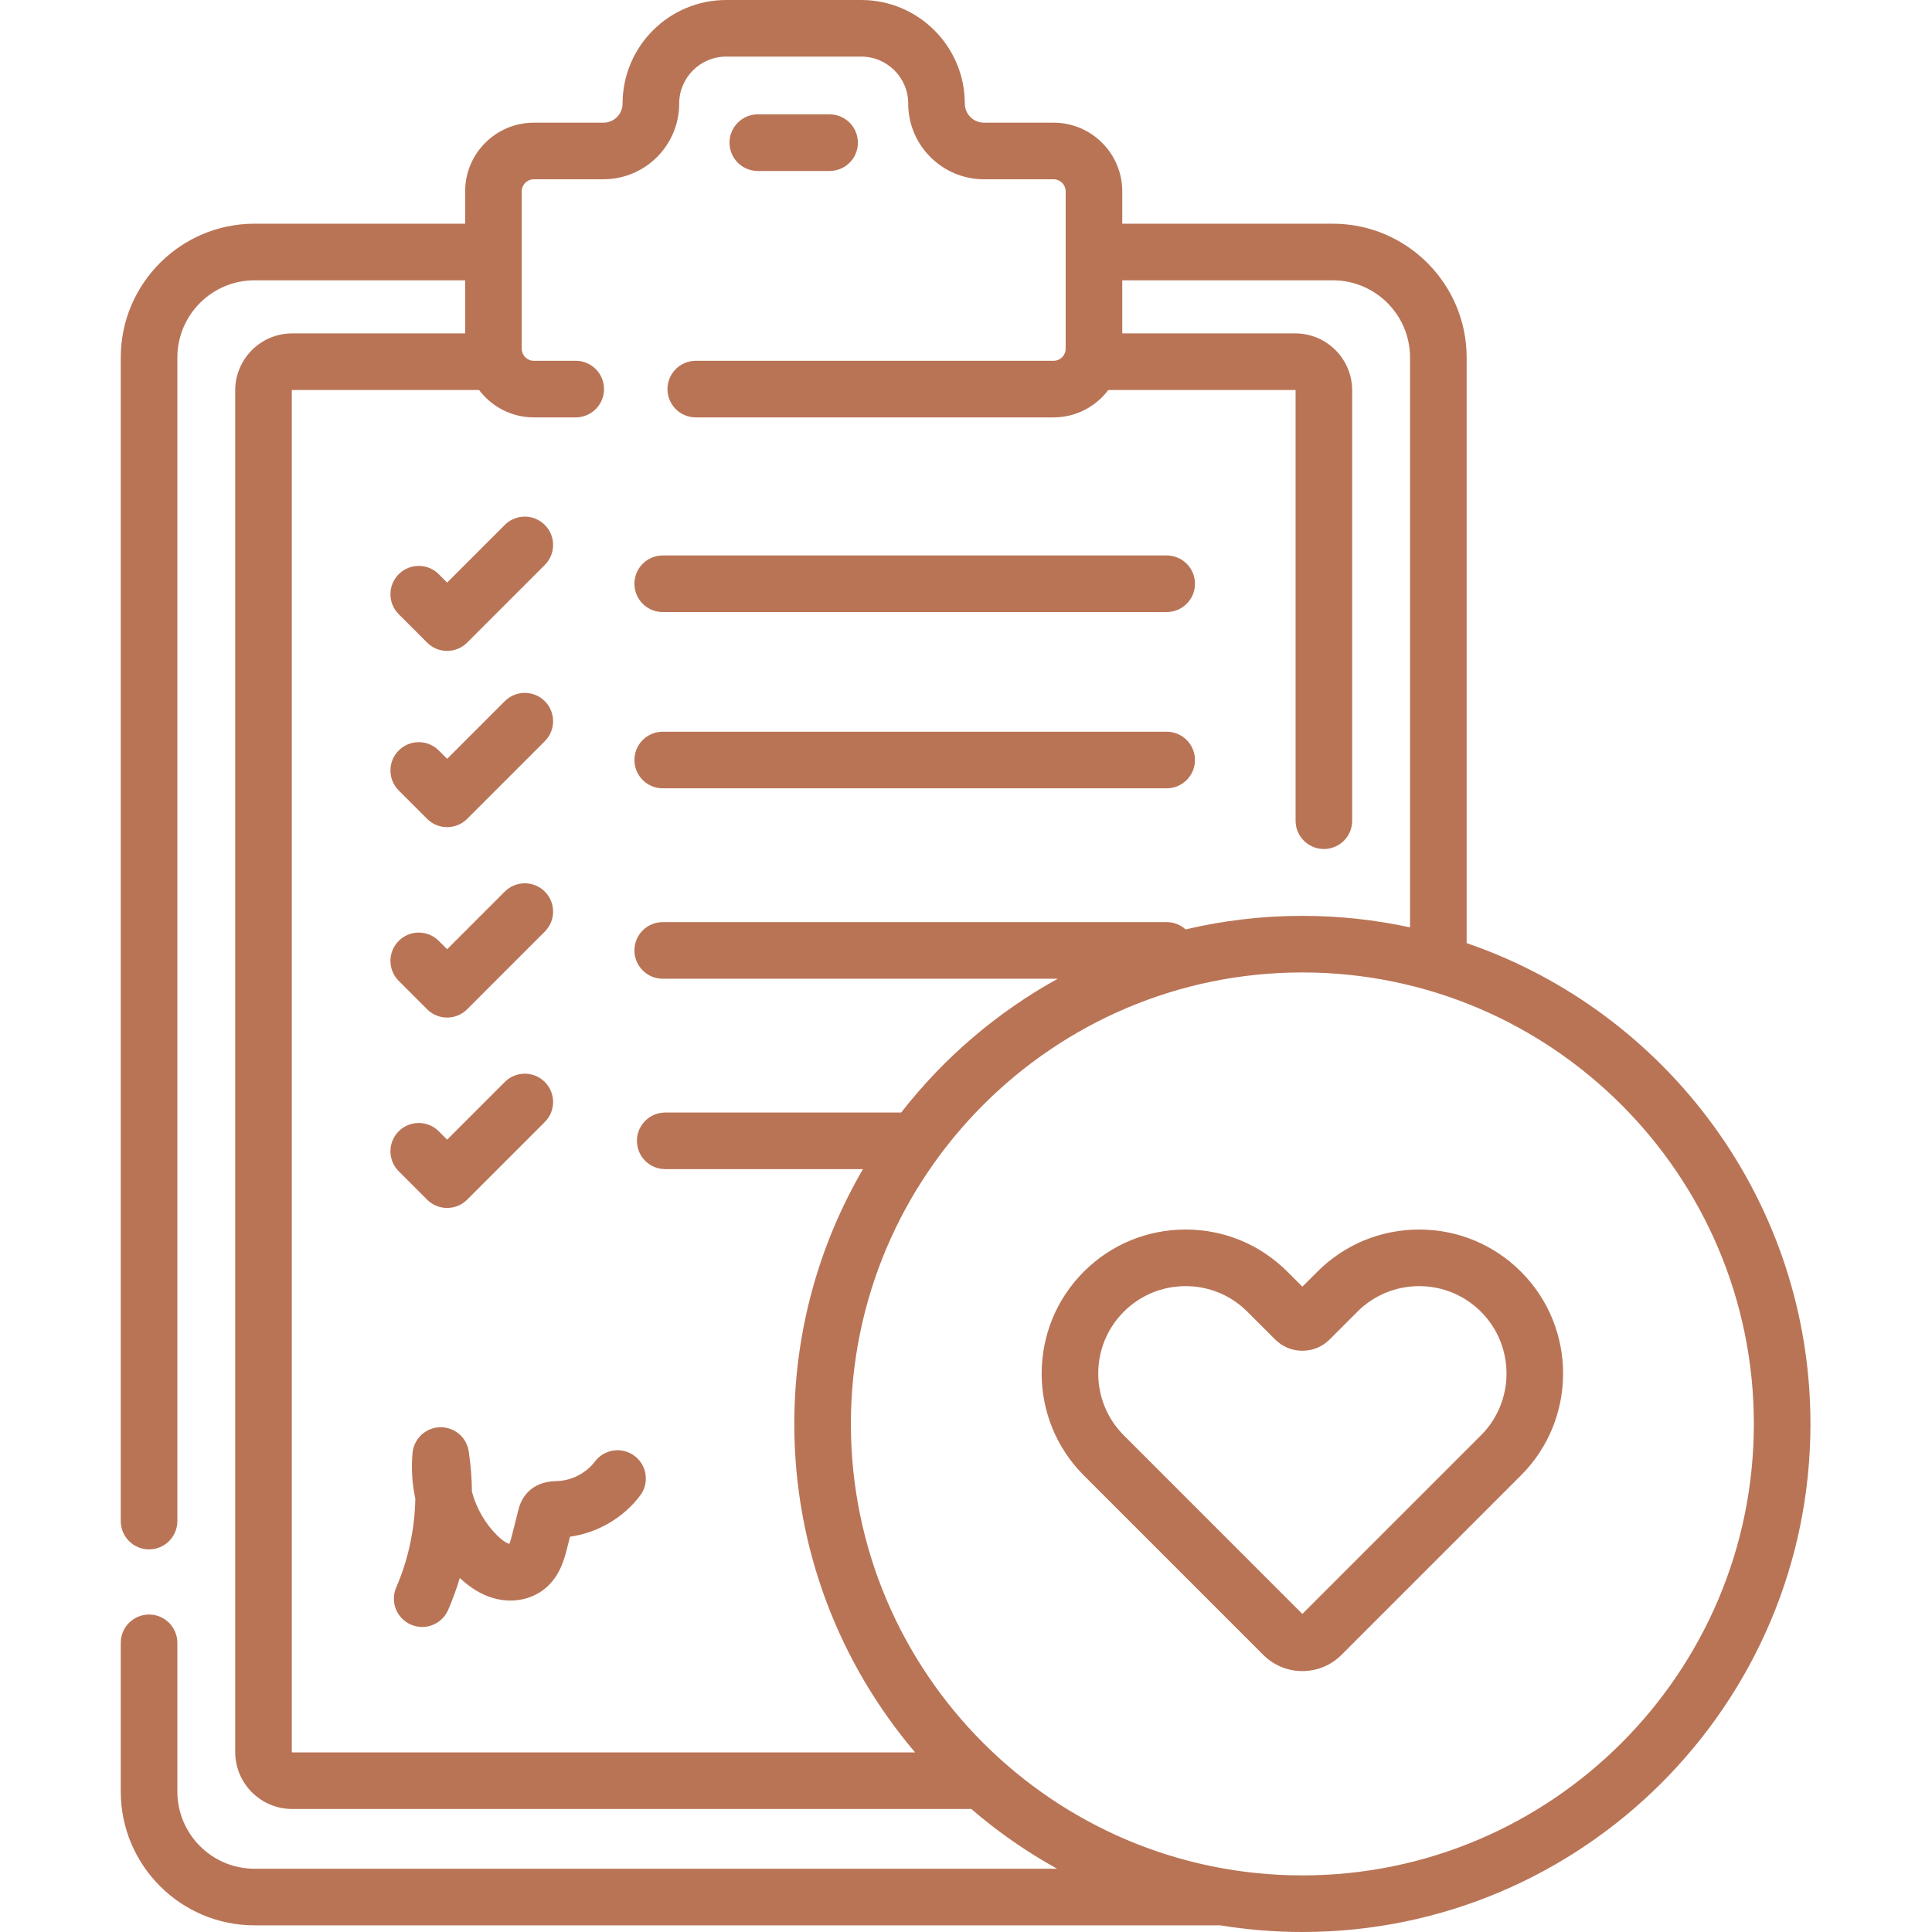 <svg width="512" height="512" viewBox="0 0 512 512" fill="none" xmlns="http://www.w3.org/2000/svg">
<path d="M200.824 45.309H219.852C223.992 45.309 227.351 41.949 227.351 37.809C227.351 33.668 223.992 30.309 219.852 30.309H200.824C196.684 30.309 193.324 33.668 193.324 37.809C193.324 41.949 196.684 45.309 200.824 45.309Z" fill="#B97456"/>
<path d="M113.192 170.3C114.657 171.765 116.575 172.496 118.493 172.496C120.415 172.496 122.332 171.765 123.797 170.3L144.379 149.715C147.309 146.785 147.309 142.039 144.379 139.109C141.454 136.179 136.704 136.179 133.774 139.109L118.493 154.39L116.274 152.168C113.344 149.238 108.594 149.238 105.668 152.168C102.739 155.097 102.739 159.847 105.668 162.773L113.192 170.3Z" fill="#B97456"/>
<path d="M175.629 162.203H309.179C313.324 162.203 316.679 158.847 316.679 154.703C316.679 150.562 313.324 147.203 309.179 147.203H175.629C171.488 147.203 168.129 150.562 168.129 154.703C168.129 158.847 171.488 162.203 175.629 162.203Z" fill="#B97456"/>
<path d="M113.192 217.007C114.657 218.472 116.575 219.203 118.493 219.203C120.415 219.203 122.332 218.472 123.797 217.007L144.379 196.425C147.309 193.496 147.309 188.746 144.379 185.816C141.45 182.89 136.704 182.89 133.774 185.816L118.497 201.097L116.274 198.878C113.344 195.949 108.598 195.949 105.668 198.878C102.739 201.808 102.739 206.554 105.668 209.484L113.192 217.007Z" fill="#B97456"/>
<path d="M175.629 208.914H309.179C313.324 208.914 316.679 205.554 316.679 201.414C316.679 197.269 313.324 193.914 309.179 193.914H175.629C171.488 193.914 168.129 197.269 168.129 201.414C168.129 205.554 171.488 208.914 175.629 208.914Z" fill="#B97456"/>
<path d="M113.192 267.468C114.657 268.929 116.575 269.664 118.493 269.664C120.415 269.664 122.332 268.929 123.797 267.468L144.379 246.882C147.309 243.953 147.309 239.207 144.379 236.277C141.45 233.347 136.704 233.347 133.774 236.277L118.497 251.558L116.274 249.339C113.344 246.41 108.598 246.41 105.668 249.339C102.739 252.265 102.739 257.015 105.668 259.945L113.192 267.468Z" fill="#B97456"/>
<path d="M113.192 317.925C114.657 319.39 116.575 320.121 118.493 320.121C120.415 320.121 122.332 319.39 123.797 317.925L144.379 297.343C147.309 294.414 147.309 289.664 144.379 286.734C141.45 283.808 136.704 283.808 133.774 286.734L118.497 302.015L116.274 299.796C113.344 296.867 108.598 296.867 105.668 299.796C102.739 302.726 102.739 307.472 105.668 310.402L113.192 317.925Z" fill="#B97456"/>
<path d="M388.676 249.933V94.746C388.676 75.191 372.769 59.285 353.215 59.285H297.41V50.711C297.41 40.676 289.246 32.508 279.211 32.508H260.75C257.957 32.508 255.684 30.238 255.684 27.445C255.684 12.312 243.371 0 228.242 0H192.434C177.305 0 164.992 12.312 164.992 27.445C164.992 30.234 162.723 32.508 159.93 32.508H141.465C131.43 32.508 123.266 40.672 123.266 50.711V59.281H67.454C47.903 59.281 32.001 75.191 32.001 94.746V403.105C32.001 407.245 35.36 410.605 39.501 410.605C43.645 410.605 47.001 407.245 47.001 403.105V94.746C47.001 83.465 56.176 74.285 67.454 74.285H123.266V88.355H77.418C69.098 88.355 62.333 95.129 62.333 103.453V464.308C62.333 472.628 69.098 479.397 77.418 479.397H257.398C264.391 485.421 272.016 490.737 280.148 495.237H67.454C56.176 495.237 47.001 486.058 47.001 474.776V435.366C47.001 431.222 43.645 427.866 39.501 427.866C35.36 427.866 32.001 431.222 32.001 435.366V474.776C32.001 494.331 47.903 510.237 67.454 510.237H323.422C330.496 511.39 337.75 511.999 345.14 511.999C419.386 511.999 479.789 451.601 479.789 377.355C479.789 318.339 441.621 268.074 388.676 249.933ZM77.332 464.308V103.453C77.332 103.387 77.383 103.355 77.422 103.355H126.957C130.282 107.754 135.539 110.613 141.465 110.613H152.571C156.715 110.613 160.071 107.254 160.071 103.113C160.071 98.972 156.715 95.613 152.571 95.613H141.465C139.699 95.613 138.266 94.176 138.266 92.41V66.805C138.266 66.797 138.266 66.789 138.266 66.785C138.266 66.777 138.266 66.769 138.266 66.766V50.711C138.266 48.945 139.699 47.508 141.465 47.508H159.93C170.992 47.508 179.992 38.508 179.992 27.445C179.992 20.582 185.574 15 192.434 15H228.242C235.102 15 240.684 20.586 240.684 27.445C240.684 38.508 249.684 47.508 260.75 47.508H279.211C280.977 47.508 282.41 48.945 282.41 50.711V92.41C282.41 94.176 280.977 95.613 279.211 95.613H184.387C180.242 95.613 176.887 98.972 176.887 103.113C176.887 107.254 180.242 110.613 184.387 110.613H279.211C285.137 110.613 290.394 107.754 293.719 103.355H343.258C343.293 103.355 343.344 103.387 343.344 103.453V217.496C343.344 221.64 346.703 224.996 350.844 224.996C354.988 224.996 358.344 221.64 358.344 217.496V103.453C358.344 95.129 351.578 88.355 343.258 88.355H297.41V74.285H353.215C364.496 74.285 373.676 83.465 373.676 94.746V245.761C364.476 243.769 354.93 242.71 345.14 242.71C334.496 242.71 324.133 243.957 314.195 246.304C312.863 245.105 311.113 244.371 309.18 244.371H175.629C171.488 244.371 168.129 247.73 168.129 251.871C168.129 256.015 171.488 259.371 175.629 259.371H280.324C264.191 268.269 250.07 280.378 238.824 294.831H176.293C172.149 294.831 168.793 298.191 168.793 302.331C168.793 306.476 172.149 309.831 176.293 309.831H228.691C217.129 329.695 210.496 352.765 210.496 377.355C210.496 410.515 222.555 440.909 242.504 464.398H77.418C77.371 464.398 77.332 464.355 77.332 464.308ZM345.14 496.999C279.168 496.999 225.496 443.327 225.496 377.355C225.496 311.378 279.168 257.707 345.14 257.707C411.117 257.707 464.789 311.382 464.789 377.355C464.789 443.327 411.117 496.999 345.14 496.999Z" fill="#B97456"/>
<path d="M376.09 325.839C365.898 325.839 356.316 329.808 349.109 337.015L345.14 340.98L341.176 337.019C333.969 329.808 324.387 325.839 314.195 325.839C304 325.839 294.418 329.808 287.207 337.015C272.332 351.894 272.332 376.105 287.207 390.987L334.805 438.585C337.656 441.433 341.398 442.858 345.14 442.858C348.887 442.858 352.629 441.433 355.48 438.585L403.078 390.984C417.957 376.105 417.957 351.894 403.078 337.015C395.871 329.808 386.285 325.839 376.09 325.839ZM392.469 380.378L345.14 427.706L297.816 380.378C288.785 371.347 288.785 356.652 297.816 347.624C302.191 343.249 308.008 340.839 314.195 340.839C320.379 340.839 326.195 343.249 330.57 347.624L337.922 354.972C339.851 356.902 342.414 357.964 345.144 357.964C347.871 357.964 350.433 356.902 352.363 354.976L359.715 347.624C359.715 347.624 359.715 347.624 359.715 347.62C364.09 343.249 369.906 340.839 376.094 340.839C382.281 340.839 388.097 343.249 392.472 347.624C401.5 356.652 401.5 371.347 392.469 380.378Z" fill="#B97456"/>
<path d="M168.172 385.839C164.867 383.347 160.164 384.003 157.668 387.308C155.328 390.406 151.469 392.398 147.551 392.507C146.09 392.546 142.203 392.656 139.445 395.925C138.012 397.62 137.57 399.382 137.356 400.226L135.754 406.577C135.613 407.128 135.289 408.409 134.988 409.132C134.938 409.12 134.883 409.109 134.832 409.093C134.008 408.839 132.969 408.093 131.734 406.882C128.551 403.753 126.25 399.679 125.067 395.32C125.035 391.722 124.75 388.132 124.211 384.597C123.637 380.855 120.41 378.136 116.574 378.238C112.789 378.351 109.68 381.265 109.328 385.038C108.949 389.105 109.211 393.199 110.063 397.159C109.918 405.234 108.199 413.323 105.004 420.671C103.356 424.472 105.098 428.89 108.899 430.538C109.871 430.964 110.883 431.163 111.879 431.163C114.777 431.163 117.535 429.476 118.762 426.648C119.957 423.898 120.984 421.07 121.844 418.179C124.637 420.788 127.445 422.507 130.406 423.421C135.406 424.968 140.637 424.07 144.387 421.027C148.402 417.765 149.586 413.058 150.297 410.249L151.055 407.241C158.371 406.218 165.16 402.277 169.637 396.347C172.133 393.038 171.477 388.335 168.172 385.839Z" fill="#B97456"/>
</svg>
